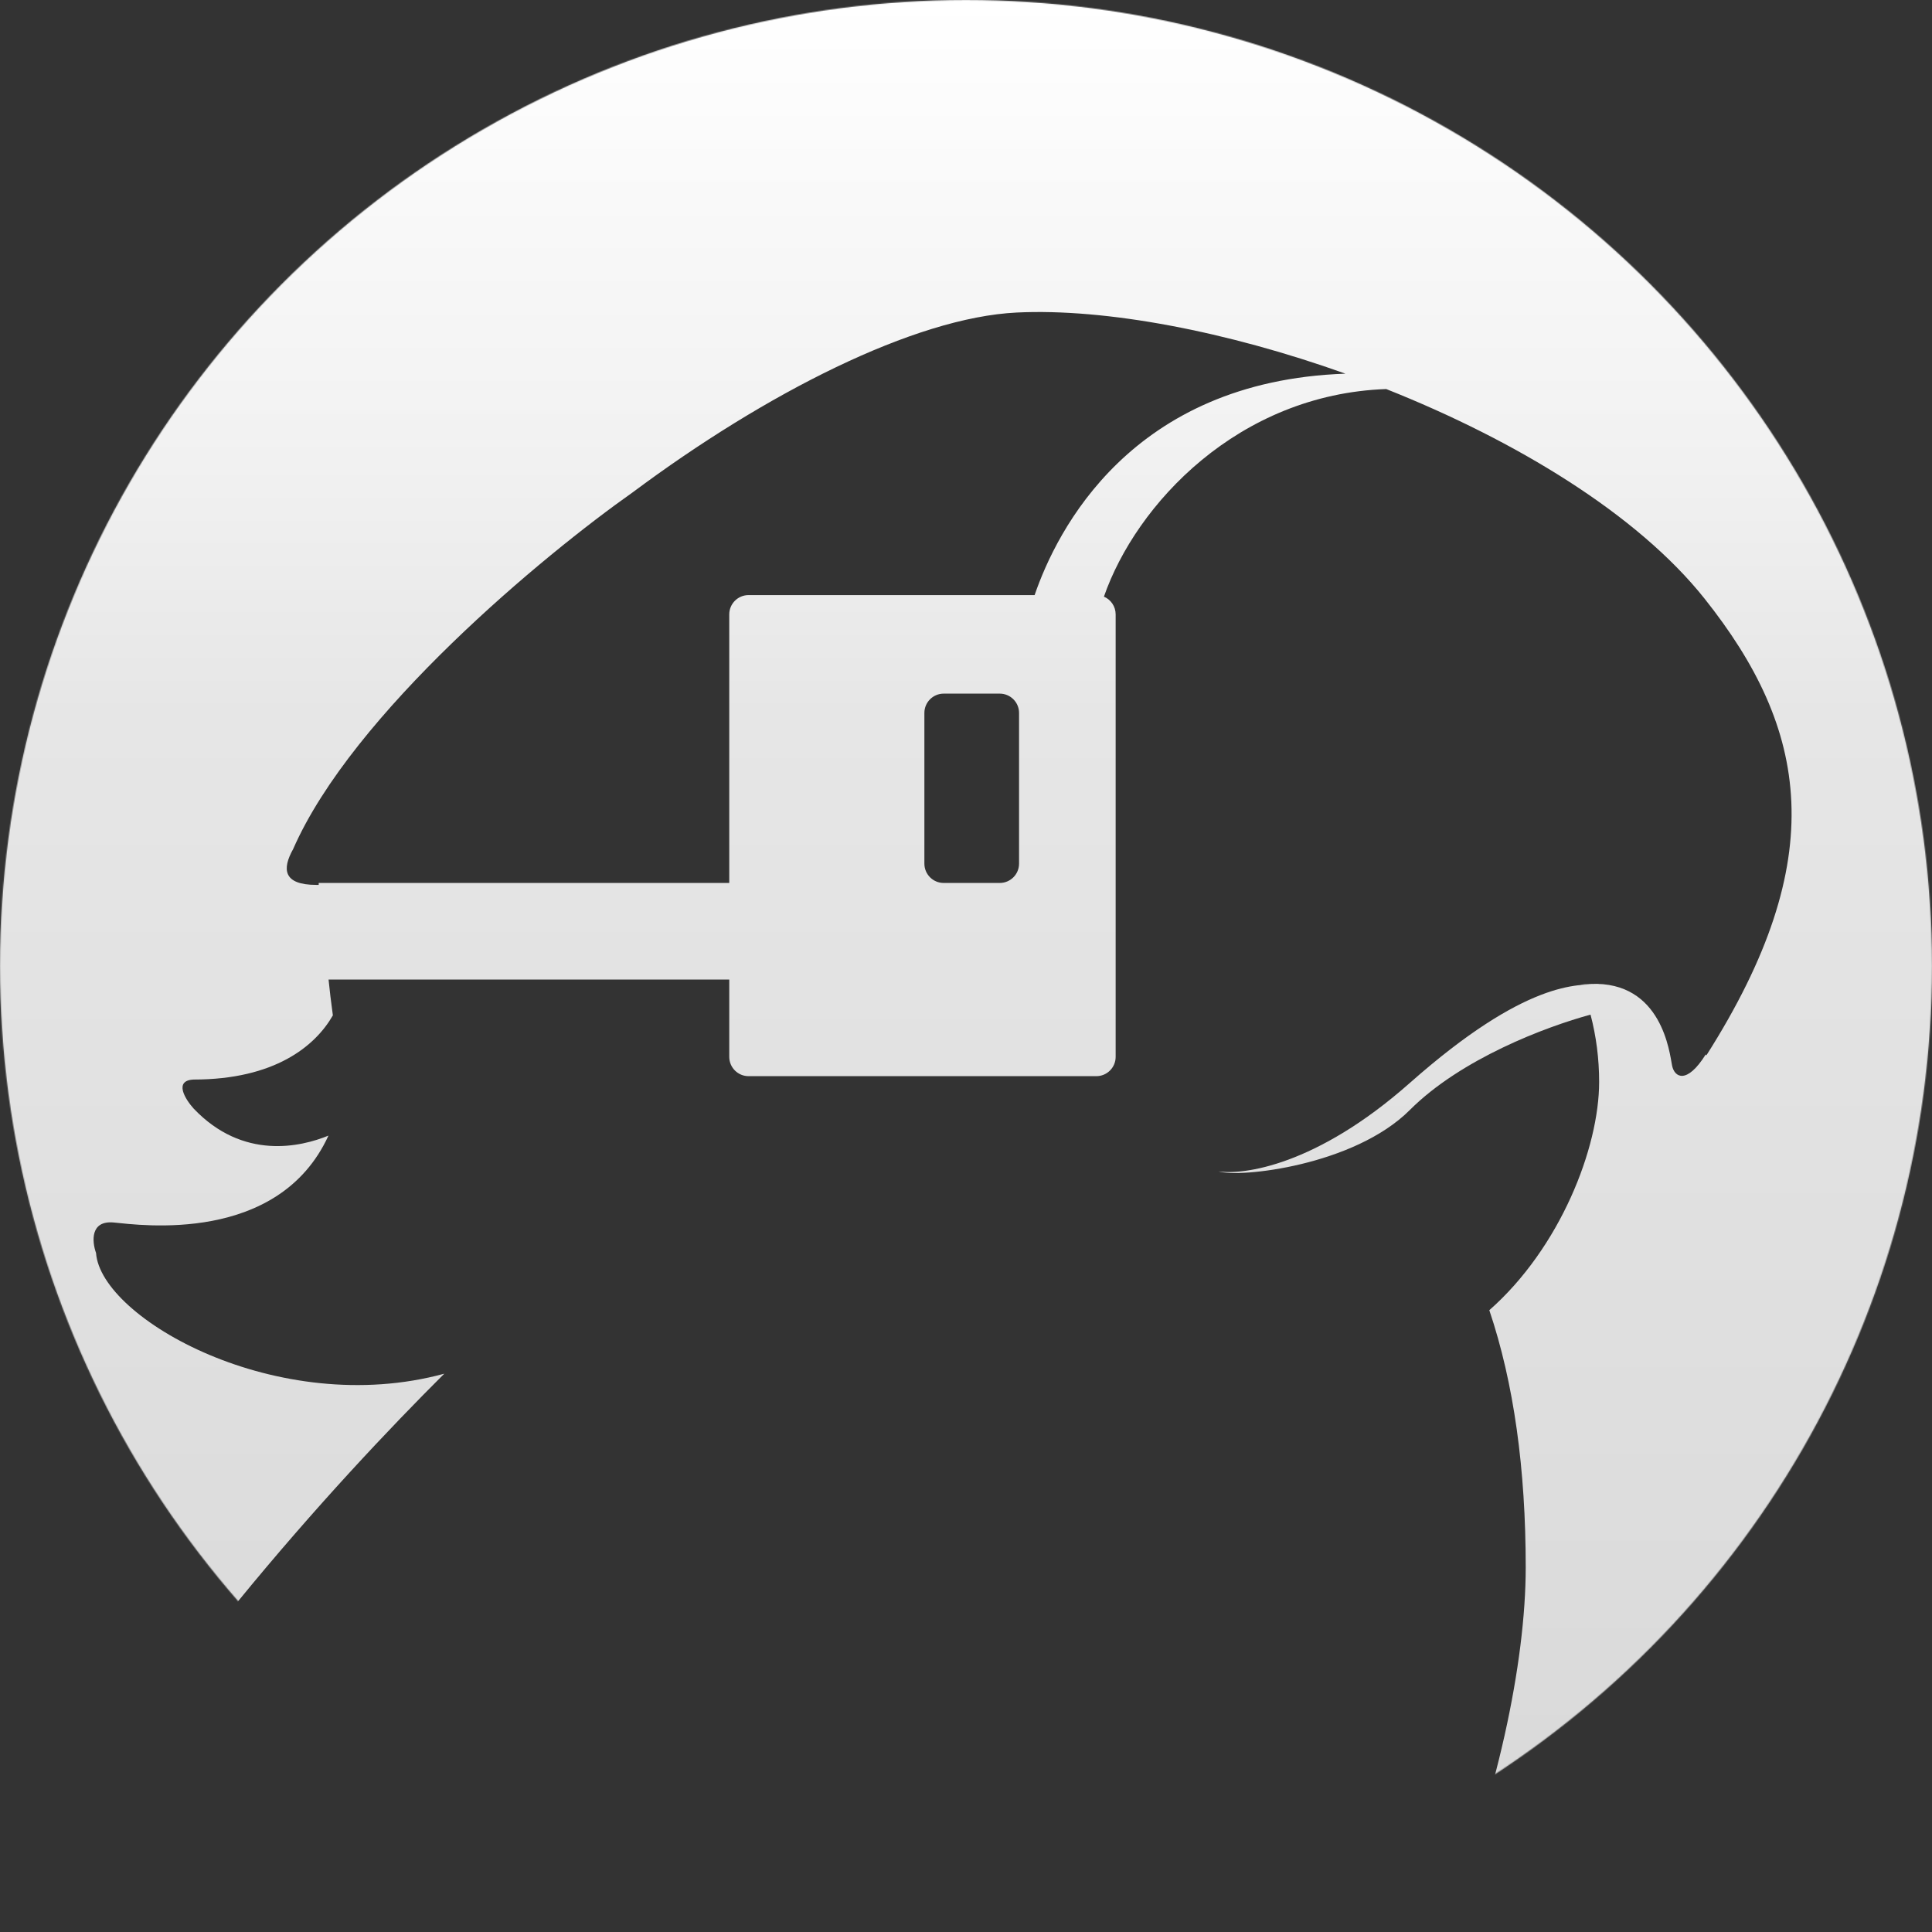 <svg width="2000" height="2000" viewBox="0 0 2000 2000" fill="none" xmlns="http://www.w3.org/2000/svg">
<rect x="0" y="0" width="2000" height="2000" fill="#333333" stroke="none"/>
<mask id="mask0_29_396" style="mask-type:alpha" maskUnits="userSpaceOnUse" x="0" y="0" width="2000" height="2000">
<circle cx="1000" cy="1000" r="1000" fill="#D9D9D9"/>
</mask>
<g mask="url(#mask0_29_396)">
<path d="M2000 2000H1493.14C1549.86 1862.21 1579.42 1720.81 1579.42 1622.54C1579.42 1520.81 1567.21 1431.95 1541.73 1356.31C1614.99 1291.81 1655.42 1188.33 1655.42 1120.04C1655.42 1096.14 1652.43 1072.81 1646.52 1050.35C1600.2 1062.92 1512.49 1096.01 1459.42 1149.09C1401.82 1206.69 1282.92 1219.59 1261.42 1212.59C1286.92 1216.42 1362.22 1207.09 1459.42 1121.09C1579.87 1014.51 1633.98 1019 1656.83 1019.08C1656.38 1019.05 1655.91 1019.04 1655.42 1019.04C1650.61 1019.04 1644.35 1018.79 1636.3 1019.45C1636.29 1019.41 1636.27 1019.38 1636.26 1019.35C1639.65 1018.95 1643.04 1018.68 1646.42 1018.54C1720.76 1015.5 1728.42 1090.54 1730.92 1103.04C1733.4 1115.41 1746.16 1122.89 1765.82 1091.5L1766.42 1092.54C1896.14 888.513 1871.92 754.538 1764.42 619.538C1694.88 532.207 1569.12 456.019 1435 402.74C1281.89 408.165 1176.03 521.944 1142.78 617.642C1149.92 620.695 1154.92 627.783 1154.92 636.038V1094.04C1154.92 1105.08 1145.97 1114.04 1134.92 1114.04H774.921C763.875 1114.04 754.921 1105.08 754.921 1094.04V1014.03H340.124C341.206 1025.12 342.713 1037.24 344.591 1051.09C326.356 1082.98 284.31 1117.54 200.421 1117.54C179.621 1118.49 191.754 1137.93 200.421 1147.54C251.627 1201.42 311.594 1187.25 340.024 1175.57C288.276 1288.31 144.988 1268.16 117.921 1265.54C93.121 1263.14 95.254 1285.54 99.421 1297.04C104.088 1364.7 287.421 1469.04 459.921 1422.04C347.989 1533.52 150.53 1749.04 8.901 2000H0V0H2000V2000ZM1392.81 386.828C1270.29 343.041 1144.99 319.033 1052.42 323.538C946.538 328.691 792.472 407.115 654.921 509.704C563.421 574.149 365.021 738.238 303.421 879.038C291.921 899.538 292.922 916.038 327.422 916.038H329.921V914.031H754.921V636.038C754.921 624.993 763.875 616.038 774.921 616.038H1071.03C1093.85 549.512 1170.73 394.429 1392.81 386.828ZM976.92 718.038C965.874 718.038 956.92 726.993 956.92 738.038V894.038C956.92 905.084 965.874 914.038 976.92 914.038H1034.92C1045.97 914.038 1054.92 905.084 1054.92 894.038V738.038C1054.92 726.993 1045.97 718.038 1034.92 718.038H976.92Z" fill="url(#paint0_linear_29_396)"/>
</g>
<defs>
<linearGradient id="paint0_linear_29_396" x1="1000" y1="0" x2="1000" y2="2000" gradientUnits="userSpaceOnUse">
<stop stop-color="#FFFFFF"/>
<stop offset="0.24" stop-color="#F1F1F1"/>
<stop offset="0.37" stop-color="#E6E6E6"/>
<stop offset="1" stop-color="#D8D8D8"/>
</linearGradient>
</defs>
</svg>
